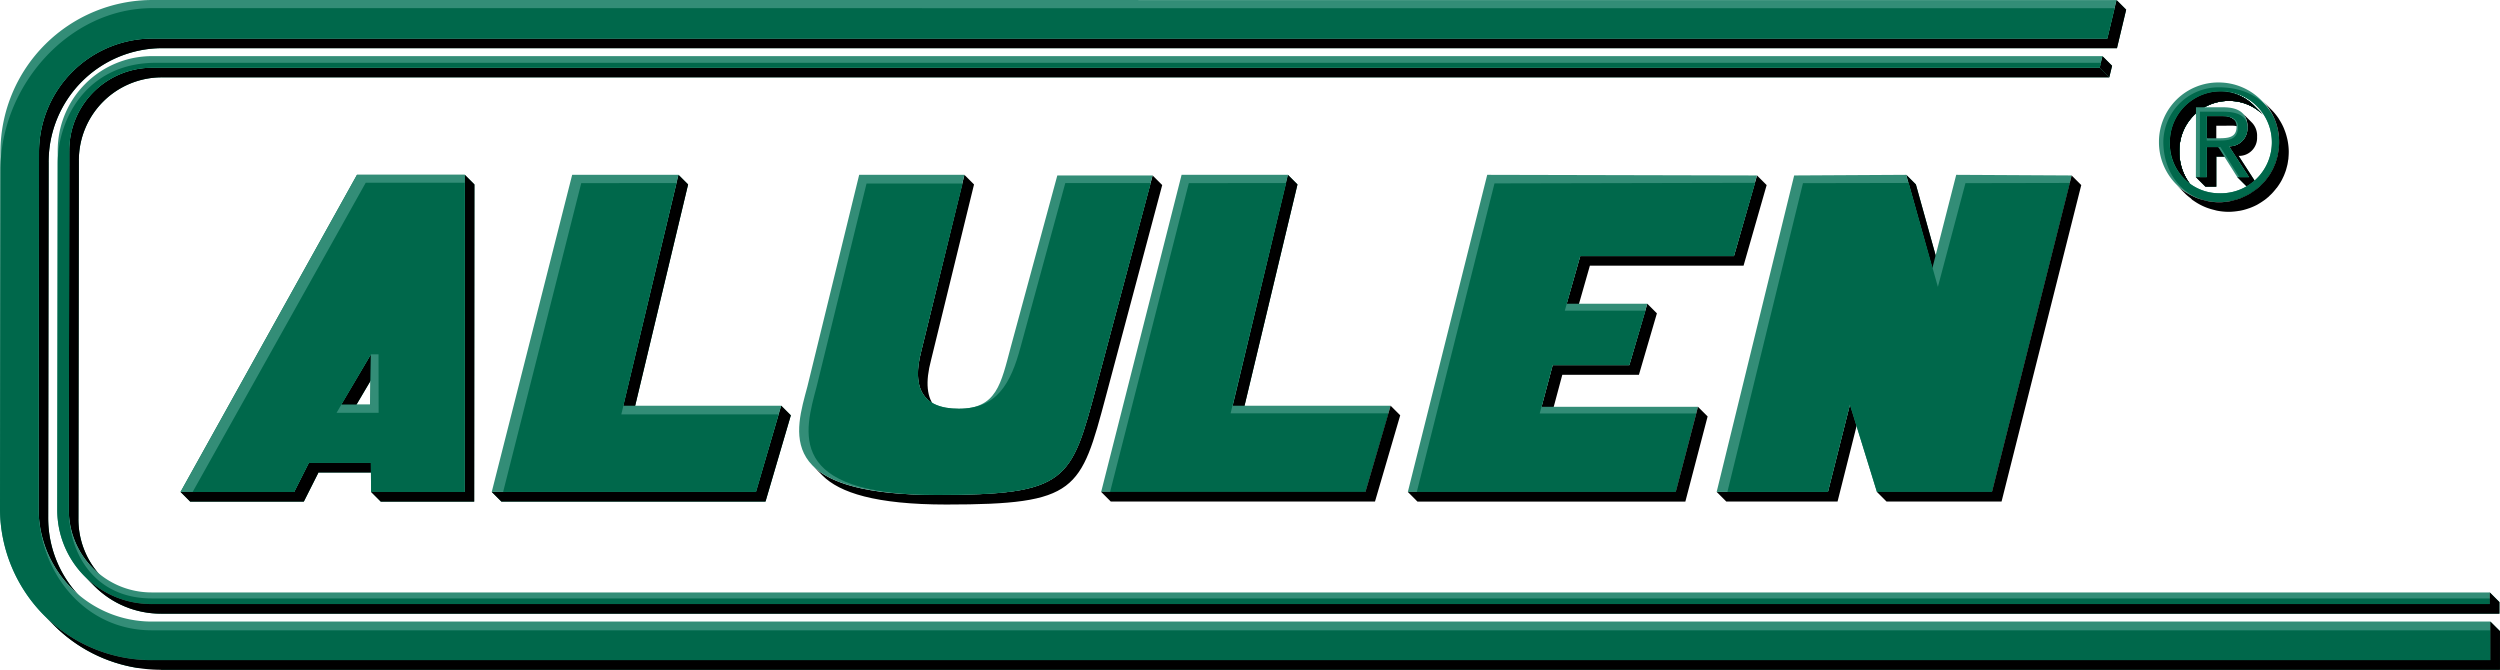 <svg xmlns="http://www.w3.org/2000/svg" xmlns:xlink="http://www.w3.org/1999/xlink" width="230" height="61.621" viewBox="0 0 230 61.621">
  <defs>
    <clipPath id="clip-path">
      <path id="Tracciato_3" data-name="Tracciato 3" d="M47.119,49.553l.884.885A10.459,10.459,0,0,1,58.438,40.006l-.884-.887A10.46,10.46,0,0,0,47.119,49.553" transform="translate(-47.119 -39.119)" fill="none"/>
    </clipPath>
    <clipPath id="clip-path-2">
      <path id="Tracciato_5" data-name="Tracciato 5" d="M50.682,50.161l.884.886a7.627,7.627,0,0,1,7.621-7.6l-.886-.885a7.626,7.626,0,0,0-7.62,7.6" transform="translate(-50.682 -42.559)" fill="none"/>
    </clipPath>
    <clipPath id="clip-path-3">
      <path id="Tracciato_9" data-name="Tracciato 9" d="M50.115,101.856l.884.886a10.4,10.4,0,0,1-3.048-7.37l-.885-.886a10.387,10.387,0,0,0,3.049,7.37" transform="translate(-47.066 -94.486)" fill="none"/>
    </clipPath>
    <clipPath id="clip-path-4">
      <path id="Tracciato_11" data-name="Tracciato 11" d="M52.858,100.045c.3.293.589.589.885.884a7.584,7.584,0,0,1-2.228-5.377l-.885-.887a7.607,7.607,0,0,0,2.228,5.38" transform="translate(-50.63 -94.665)" fill="none"/>
    </clipPath>
    <clipPath id="clip-path-5">
      <path id="Tracciato_15" data-name="Tracciato 15" d="M53.4,103.412a8.631,8.631,0,0,0,6.128,2.536l-.884-.884a8.638,8.638,0,0,1-6.129-2.536Z" transform="translate(-52.515 -102.528)" fill="none"/>
    </clipPath>
    <clipPath id="clip-path-6">
      <path id="Tracciato_19" data-name="Tracciato 19" d="M48.64,108.038a13.932,13.932,0,0,0,7.721,3.924h1.982l-.72-.721a13.916,13.916,0,0,1-9.774-3.995c.265.262.528.526.791.791m-.791-.791-.1-.094.1.094" transform="translate(-47.754 -107.152)" fill="none"/>
    </clipPath>
    <clipPath id="clip-path-7">
      <path id="Tracciato_65" data-name="Tracciato 65" d="M307.583,46.483c.027.03.059.059.087.087.012.014.031.034.046.048.059.057.118.119.18.179.084.082.168.166.251.25.1.1.193.209.3.3s.223.175.329.273c-.294-.3-.592-.592-.886-.886-.1-.094-.207-.181-.316-.264a.065.065,0,0,0,.009.011m-.009-.011s-.008-.009-.013-.009l.013.009" transform="translate(-307.561 -46.463)" fill="none"/>
    </clipPath>
    <clipPath id="clip-path-8">
      <path id="Tracciato_68" data-name="Tracciato 68" d="M308.868,47.7l.087.08c-.294-.3-.592-.589-.887-.885-.027-.027-.055-.054-.086-.08.294.293.592.59.886.886" transform="translate(-307.982 -46.813)" fill="none"/>
    </clipPath>
    <clipPath id="clip-path-9">
      <path id="Tracciato_71" data-name="Tracciato 71" d="M309.038,47.86l-.023-.023.023.023m-.059-.059c.012.013.024.025.037.037l-.86-.862-.063-.06c.3.3.592.59.887.885" transform="translate(-308.092 -46.916)" fill="none"/>
    </clipPath>
  </defs>
  <g id="logo" transform="translate(-42.519 -34.575)">
    <path id="Tracciato_1" data-name="Tracciato 1" d="M303.519,49.142v2.03l-.877-.876V48.254h1.717s.65-.112,1.667,1.205a1.856,1.856,0,0,0-.951-.318Z" transform="translate(-57.1 -3.002)"/>
    <g id="Raggruppa_2" data-name="Raggruppa 2" transform="translate(46.109 38.122)">
      <g id="Raggruppa_1" data-name="Raggruppa 1" clip-path="url(#clip-path)">
        <path id="Tracciato_2" data-name="Tracciato 2" d="M57.553,39.118l.885.887A10.46,10.46,0,0,0,48,50.437l-.884-.884A10.461,10.461,0,0,1,57.553,39.118" transform="translate(-47.119 -39.119)" fill="#00684b"/>
      </g>
    </g>
    <g id="Raggruppa_4" data-name="Raggruppa 4" transform="translate(48.89 40.806)">
      <g id="Raggruppa_3" data-name="Raggruppa 3" clip-path="url(#clip-path-2)">
        <path id="Tracciato_4" data-name="Tracciato 4" d="M58.3,42.56l.886.884a7.628,7.628,0,0,0-7.621,7.6l-.884-.886a7.626,7.626,0,0,1,7.62-7.6" transform="translate(-50.682 -42.559)" fill="#00684b"/>
      </g>
    </g>
    <path id="Tracciato_6" data-name="Tracciato 6" d="M47.107,52.487l.884.884-.04,32.781-.885-.886Z" transform="translate(-0.998 -3.932)" fill="#00684b"/>
    <path id="Tracciato_7" data-name="Tracciato 7" d="M50.67,52.3l.884.886-.04,33.067-.885-.887Z" transform="translate(-1.78 -3.891)" fill="#00684b"/>
    <g id="Raggruppa_6" data-name="Raggruppa 6" transform="translate(46.068 81.335)">
      <g id="Raggruppa_5" data-name="Raggruppa 5" clip-path="url(#clip-path-3)">
        <path id="Tracciato_8" data-name="Tracciato 8" d="M47.067,94.486l.885.886A10.387,10.387,0,0,0,51,102.742l-.886-.886a10.389,10.389,0,0,1-3.049-7.37" transform="translate(-47.066 -94.486)" fill="#00684b"/>
      </g>
    </g>
    <g id="Raggruppa_8" data-name="Raggruppa 8" transform="translate(48.85 81.475)">
      <g id="Raggruppa_7" data-name="Raggruppa 7" clip-path="url(#clip-path-4)">
        <path id="Tracciato_10" data-name="Tracciato 10" d="M50.63,94.665l.885.887a7.587,7.587,0,0,0,2.229,5.378l-.885-.884a7.611,7.611,0,0,1-2.229-5.381" transform="translate(-50.63 -94.665)" fill="#00684b"/>
      </g>
    </g>
    <path id="Tracciato_12" data-name="Tracciato 12" d="M85.466,76.339l.885.886-2.735,4.631-.886-.886Z" transform="translate(-8.827 -9.168)" fill="#00684b"/>
    <path id="Tracciato_13" data-name="Tracciato 13" d="M85.466,76.339l.885.886-2.735,4.631-.886-.886Z" transform="translate(-8.827 -9.168)"/>
    <g id="Raggruppa_10" data-name="Raggruppa 10" transform="translate(50.321 87.612)">
      <g id="Raggruppa_9" data-name="Raggruppa 9" clip-path="url(#clip-path-5)">
        <path id="Tracciato_14" data-name="Tracciato 14" d="M58.643,105.064l.884.884a8.63,8.63,0,0,1-6.128-2.536l-.884-.884a8.631,8.631,0,0,0,6.128,2.536" transform="translate(-52.515 -102.528)" fill="#00684b"/>
      </g>
    </g>
    <path id="Tracciato_16" data-name="Tracciato 16" d="M74.256,92.562l.886.887H64.687l-.885-.887Z" transform="translate(-4.672 -12.729)" fill="#00684b"/>
    <path id="Tracciato_17" data-name="Tracciato 17" d="M78.544,89.136l.886.886L78.083,92.7,77.2,91.81Z" transform="translate(-7.612 -11.977)" fill="#00684b"/>
    <g id="Raggruppa_12" data-name="Raggruppa 12" transform="translate(46.605 91.221)">
      <g id="Raggruppa_11" data-name="Raggruppa 11" clip-path="url(#clip-path-6)">
        <path id="Tracciato_18" data-name="Tracciato 18" d="M57.623,111.241l.885.886a13.92,13.92,0,0,1-9.869-4.091l-.886-.884a13.918,13.918,0,0,0,9.869,4.09" transform="translate(-47.754 -107.152)" fill="#00684b"/>
      </g>
    </g>
    <path id="Tracciato_20" data-name="Tracciato 20" d="M84.636,89.136l.885.886H79.81l-.887-.886Z" transform="translate(-7.991 -11.977)" fill="#00684b"/>
    <path id="Tracciato_21" data-name="Tracciato 21" d="M81.317,89.136H75.6L74.256,91.81H63.8l.884.887H75.143l1.348-2.676H82.2Z" transform="translate(-4.672 -11.977)"/>
    <path id="Tracciato_22" data-name="Tracciato 22" d="M97.3,55.183l.884.886-.02,29.176-.886-.887Z" transform="translate(-12.021 -4.524)" fill="#00684b"/>
    <path id="Tracciato_23" data-name="Tracciato 23" d="M94.864,92.562l.886.887h-8.6l-.885-.887Z" transform="translate(-9.602 -12.729)" fill="#00684b"/>
    <path id="Tracciato_24" data-name="Tracciato 24" d="M94.885,55.183l-.022,29.174h-8.6l.885.887h8.6l.02-29.176Z" transform="translate(-9.602 -4.524)"/>
    <path id="Tracciato_25" data-name="Tracciato 25" d="M81.251,76.326,81.31,71.7l-2.735,4.631Zm8.7-21.143-.023,29.174h-8.6l-.015-2.674H75.6l-1.349,2.674H63.8L80.034,55.183Z" transform="translate(-4.672 -4.524)" fill="#00684b"/>
    <path id="Tracciato_26" data-name="Tracciato 26" d="M81.251,76.326,81.31,71.7l-2.735,4.631Zm8.7-21.143-.023,29.174h-8.6l-.015-2.674H75.6l-1.349,2.674H63.8L80.034,55.183Z" transform="translate(-4.672 -4.524)" fill="#338d77"/>
    <path id="Tracciato_27" data-name="Tracciato 27" d="M82.327,71.9l-.7,0-3.16,5.379h3.87Zm7.934-15.785-.016,28.45h-8.6l-.016-2.674H75.917l-1.348,2.674H65.224l15.924-28.45Z" transform="translate(-4.984 -4.727)" fill="#00684b"/>
    <path id="Tracciato_28" data-name="Tracciato 28" d="M121.065,55.183l.886.886L116.87,77.313l-.884-.884Z" transform="translate(-16.127 -4.524)" fill="#00684b"/>
    <path id="Tracciato_29" data-name="Tracciato 29" d="M121.065,55.183l.886.886L116.87,77.313l-.884-.884Z" transform="translate(-16.127 -4.524)"/>
    <path id="Tracciato_30" data-name="Tracciato 30" d="M124.788,92.562l.884.887h-24.3l-.886-.887Z" transform="translate(-12.724 -12.729)" fill="#00684b"/>
    <path id="Tracciato_31" data-name="Tracciato 31" d="M133.947,82.4l.886.884-2.325,7.931-.884-.887Z" transform="translate(-19.559 -10.499)" fill="#00684b"/>
    <path id="Tracciato_32" data-name="Tracciato 32" d="M127.111,82.4l-2.324,7.928H100.482l.886.887h24.3L128,83.288Z" transform="translate(-12.723 -10.499)"/>
    <path id="Tracciato_33" data-name="Tracciato 33" d="M117.662,55.183l-5.079,21.246h14.529l-2.324,7.928H100.482l7.4-29.174Z" transform="translate(-12.723 -4.524)" fill="#338d77"/>
    <path id="Tracciato_34" data-name="Tracciato 34" d="M117.767,56.158,112.7,77.435h14.466l-2.07,7.135h-23.27l7.187-28.412Z" transform="translate(-13.019 -4.738)" fill="#00684b"/>
    <path id="Tracciato_35" data-name="Tracciato 35" d="M151.925,72.233,155.88,56.07l-.885-.886L151.04,71.347c-.525,1.982-.428,3.511.478,4.419l.886.886c-.908-.908-1.005-2.438-.479-4.419" transform="translate(-23.751 -4.524)"/>
    <path id="Tracciato_36" data-name="Tracciato 36" d="M169.593,55.257l-5.175,19.412c-2.328,8.7-2.627,9.98-14.683,9.98-6.508,0-9.819-1.093-11.392-2.668.294.3.589.59.884.885,1.573,1.575,4.884,2.666,11.394,2.666,12.055,0,12.352-1.278,14.679-9.976l5.177-19.414Z" transform="translate(-21.035 -4.54)"/>
    <path id="Tracciato_37" data-name="Tracciato 37" d="M151.921,55.183l-3.955,16.163c-.877,3.306-.019,5.356,3.442,5.356,3.493,0,3.873-2.288,4.787-5.705l4.274-15.756h8.766l-5.174,19.412c-2.328,8.7-2.627,9.98-14.683,9.98-15.056,0-13-5.847-11.9-9.98l4.762-19.469Z" transform="translate(-20.677 -4.524)" fill="#338d77"/>
    <path id="Tracciato_38" data-name="Tracciato 38" d="M152,56.2,148.209,71.56c-.876,3.306-.019,5.355,3.442,5.355,3.493,0,4.774-2.288,5.689-5.705l4.105-15.056h7.864l-5,18.713c-2.329,8.7-2.628,9.98-14.683,9.98-14.01,0-12.151-5.848-11.054-9.98L143.159,56.2Z" transform="translate(-20.92 -4.737)" fill="#00684b"/>
    <path id="Tracciato_39" data-name="Tracciato 39" d="M192.9,55.183l.883.886L188.7,77.313l-.883-.884Z" transform="translate(-31.896 -4.524)" fill="#00684b"/>
    <path id="Tracciato_40" data-name="Tracciato 40" d="M192.9,55.183l.883.886L188.7,77.313l-.883-.884Z" transform="translate(-31.896 -4.524)"/>
    <path id="Tracciato_41" data-name="Tracciato 41" d="M189.5,55.183l-5.081,21.246h14.527l-2.32,7.928H172.317l7.4-29.174Z" transform="translate(-28.492 -4.524)" fill="#338d77"/>
    <path id="Tracciato_42" data-name="Tracciato 42" d="M189.57,56.158,184.458,77.34h14.527l-2.128,7.23H173.371l7.245-28.412Z" transform="translate(-28.724 -4.738)" fill="#00684b"/>
    <path id="Tracciato_43" data-name="Tracciato 43" d="M198.946,82.4l-2.32,7.928H172.316l.886.887h24.309l2.32-7.931Z" transform="translate(-28.492 -10.499)"/>
    <path id="Tracciato_44" data-name="Tracciato 44" d="M244.7,55.257l-2.122,7.415h-14.14l-1.249,4.386.883.886,1.252-4.388h14.138l2.124-7.413Z" transform="translate(-40.536 -4.54)"/>
    <path id="Tracciato_45" data-name="Tracciato 45" d="M233.955,70.377,232.3,76.029h-7.049l-1.025,3.831.886.886,1.026-3.831h7.049l1.654-5.652Z" transform="translate(-39.887 -7.859)"/>
    <path id="Tracciato_46" data-name="Tracciato 46" d="M240.338,39.118l.886.887H61.373l-.885-.887Z" transform="translate(-3.944 -0.997)" fill="#00684b"/>
    <path id="Tracciato_47" data-name="Tracciato 47" d="M291.766,34.582l.886.884-.846,3.543-.886-.887Z" transform="translate(-54.527 -0.002)" fill="#00684b"/>
    <path id="Tracciato_48" data-name="Tracciato 48" d="M238.238,34.582l-.846,3.54H57.542A10.461,10.461,0,0,0,47.108,48.557l-.041,32.78a10.39,10.39,0,0,0,3.049,7.37l.886.886a10.392,10.392,0,0,1-3.05-7.37l.041-32.781A10.459,10.459,0,0,1,58.426,39.01H238.278l.846-3.543Z" transform="translate(-0.998 -0.002)"/>
    <path id="Tracciato_49" data-name="Tracciato 49" d="M239.619,42.56l.886.884H61.33l-.886-.884Z" transform="translate(-3.935 -1.753)" fill="#00684b"/>
    <path id="Tracciato_50" data-name="Tracciato 50" d="M237.464,42.56H58.29a7.627,7.627,0,0,0-7.62,7.6l-.041,33.065a7.614,7.614,0,0,0,2.229,5.381l.885.884a7.591,7.591,0,0,1-2.229-5.378l.04-33.067a7.629,7.629,0,0,1,7.621-7.6H238.35Z" transform="translate(-1.78 -1.753)"/>
    <path id="Tracciato_51" data-name="Tracciato 51" d="M290.272,41.195l.886.886-.26,1.064-.887-.884Z" transform="translate(-54.327 -1.453)" fill="#00684b"/>
    <path id="Tracciato_52" data-name="Tracciato 52" d="M290.272,41.195l.886.886-.26,1.064-.887-.884Z" transform="translate(-54.327 -1.453)"/>
    <path id="Tracciato_53" data-name="Tracciato 53" d="M215.77,55.183l24.816.058-2.122,7.415h-14.14l-1.249,4.386H230.5l-1.655,5.652h-7.049l-1.026,3.831h14.391l-2.048,7.832H208.467Z" transform="translate(-36.427 -4.524)" fill="#338d77"/>
    <path id="Tracciato_54" data-name="Tracciato 54" d="M216.671,56.178l23.981-.053L238.7,62.863h-14.14l-1.419,5.021h7.423L229.073,72.9h-7.049l-1.193,4.444h14.391l-1.881,7.219H209.523Z" transform="translate(-36.659 -4.73)" fill="#00684b"/>
    <path id="Tracciato_55" data-name="Tracciato 55" d="M235.159,82.528l-2.048,7.831H208.468l.883.887H234l2.048-7.833Z" transform="translate(-36.428 -10.526)"/>
    <path id="Tracciato_56" data-name="Tracciato 56" d="M267.218,55.183l.886.886,2.4,8.61-.887-.886Z" transform="translate(-49.324 -4.524)" fill="#00684b"/>
    <path id="Tracciato_57" data-name="Tracciato 57" d="M267.218,55.183l.886.886,2.4,8.61-.887-.886Z" transform="translate(-49.324 -4.524)"/>
    <path id="Tracciato_58" data-name="Tracciato 58" d="M306,46.629l.883.884a4.419,4.419,0,0,0-3.163-1.292,4.53,4.53,0,0,0-4.548,4.663,4.782,4.782,0,0,0,1.36,3.425l-.886-.887A4.787,4.787,0,0,1,298.287,50a4.534,4.534,0,0,1,4.552-4.663A4.431,4.431,0,0,1,306,46.629" transform="translate(-56.144 -2.362)" fill="#00684b"/>
    <path id="Tracciato_59" data-name="Tracciato 59" d="M306,46.629l.883.884a4.419,4.419,0,0,0-3.163-1.292,4.53,4.53,0,0,0-4.548,4.663,4.782,4.782,0,0,0,1.36,3.425l-.886-.887A4.787,4.787,0,0,1,298.287,50a4.534,4.534,0,0,1,4.552-4.663A4.431,4.431,0,0,1,306,46.629" transform="translate(-56.144 -2.362)"/>
    <path id="Tracciato_60" data-name="Tracciato 60" d="M257.129,82.273,255.105,90.3H244.869l.887.887h10.236l2.023-8.032Z" transform="translate(-44.418 -10.47)"/>
    <path id="Tracciato_61" data-name="Tracciato 61" d="M306,46.629l.883.884a4.419,4.419,0,0,0-3.163-1.292,4.53,4.53,0,0,0-4.548,4.663,4.782,4.782,0,0,0,1.36,3.425l-.886-.887A4.787,4.787,0,0,1,298.287,50a4.534,4.534,0,0,1,4.552-4.663A4.431,4.431,0,0,1,306,46.629" transform="translate(-56.144 -2.362)" fill="#00684b"/>
    <path id="Tracciato_62" data-name="Tracciato 62" d="M306,46.629l.883.884a4.419,4.419,0,0,0-3.163-1.292,4.53,4.53,0,0,0-4.548,4.663,4.782,4.782,0,0,0,1.36,3.425l-.886-.887A4.787,4.787,0,0,1,298.287,50a4.534,4.534,0,0,1,4.552-4.663A4.431,4.431,0,0,1,306,46.629" transform="translate(-56.144 -2.362)"/>
    <g id="Raggruppa_14" data-name="Raggruppa 14" transform="translate(249.381 43.853)">
      <g id="Raggruppa_13" data-name="Raggruppa 13" clip-path="url(#clip-path-7)">
        <path id="Tracciato_63" data-name="Tracciato 63" d="M306,46.629l.883.884a4.419,4.419,0,0,0-3.163-1.292,4.53,4.53,0,0,0-4.548,4.663,4.782,4.782,0,0,0,1.36,3.425l-.886-.887A4.787,4.787,0,0,1,298.287,50a4.534,4.534,0,0,1,4.552-4.663A4.431,4.431,0,0,1,306,46.629" transform="translate(-305.525 -46.215)" fill="#00684b"/>
        <path id="Tracciato_64" data-name="Tracciato 64" d="M306,46.629l.883.884a4.419,4.419,0,0,0-3.163-1.292,4.53,4.53,0,0,0-4.548,4.663,4.782,4.782,0,0,0,1.36,3.425l-.886-.887A4.787,4.787,0,0,1,298.287,50a4.534,4.534,0,0,1,4.552-4.663A4.431,4.431,0,0,1,306,46.629" transform="translate(-305.525 -46.215)"/>
      </g>
    </g>
    <g id="Raggruppa_16" data-name="Raggruppa 16" transform="translate(249.71 44.127)">
      <g id="Raggruppa_15" data-name="Raggruppa 15" clip-path="url(#clip-path-8)">
        <path id="Tracciato_66" data-name="Tracciato 66" d="M306,46.629l.883.884a4.419,4.419,0,0,0-3.163-1.292,4.53,4.53,0,0,0-4.548,4.663,4.782,4.782,0,0,0,1.36,3.425l-.886-.887A4.787,4.787,0,0,1,298.287,50a4.534,4.534,0,0,1,4.552-4.663A4.431,4.431,0,0,1,306,46.629" transform="translate(-305.854 -46.489)" fill="#00684b"/>
        <path id="Tracciato_67" data-name="Tracciato 67" d="M306,46.629l.883.884a4.419,4.419,0,0,0-3.163-1.292,4.53,4.53,0,0,0-4.548,4.663,4.782,4.782,0,0,0,1.36,3.425l-.886-.887A4.787,4.787,0,0,1,298.287,50a4.534,4.534,0,0,1,4.552-4.663A4.431,4.431,0,0,1,306,46.629" transform="translate(-305.854 -46.489)"/>
      </g>
    </g>
    <g id="Raggruppa_18" data-name="Raggruppa 18" transform="translate(249.796 44.207)">
      <g id="Raggruppa_17" data-name="Raggruppa 17" clip-path="url(#clip-path-9)">
        <path id="Tracciato_69" data-name="Tracciato 69" d="M306,46.629l.883.884a4.419,4.419,0,0,0-3.163-1.292,4.53,4.53,0,0,0-4.548,4.663,4.782,4.782,0,0,0,1.36,3.425l-.886-.887A4.787,4.787,0,0,1,298.287,50a4.534,4.534,0,0,1,4.552-4.663A4.431,4.431,0,0,1,306,46.629" transform="translate(-305.94 -46.569)" fill="#00684b"/>
        <path id="Tracciato_70" data-name="Tracciato 70" d="M306,46.629l.883.884a4.419,4.419,0,0,0-3.163-1.292,4.53,4.53,0,0,0-4.548,4.663,4.782,4.782,0,0,0,1.36,3.425l-.886-.887A4.787,4.787,0,0,1,298.287,50a4.534,4.534,0,0,1,4.552-4.663A4.431,4.431,0,0,1,306,46.629" transform="translate(-305.94 -46.569)"/>
      </g>
    </g>
    <path id="Tracciato_72" data-name="Tracciato 72" d="M306,46.629l.883.884a4.419,4.419,0,0,0-3.163-1.292,4.53,4.53,0,0,0-4.548,4.663,4.782,4.782,0,0,0,1.36,3.425l-.886-.887A4.787,4.787,0,0,1,298.287,50a4.534,4.534,0,0,1,4.552-4.663A4.431,4.431,0,0,1,306,46.629" transform="translate(-56.144 -2.362)" fill="#00684b"/>
    <path id="Tracciato_73" data-name="Tracciato 73" d="M306,46.629l.883.884a4.419,4.419,0,0,0-3.163-1.292,4.53,4.53,0,0,0-4.548,4.663,4.782,4.782,0,0,0,1.36,3.425l-.886-.887A4.787,4.787,0,0,1,298.287,50a4.534,4.534,0,0,1,4.552-4.663A4.431,4.431,0,0,1,306,46.629" transform="translate(-56.144 -2.362)"/>
    <path id="Tracciato_74" data-name="Tracciato 74" d="M303.7,51.908l.886.886h-1.063l-.883-.886Z" transform="translate(-57.1 -3.805)" fill="#00684b"/>
    <path id="Tracciato_75" data-name="Tracciato 75" d="M302.641,51.908l.883.886,0,2.768-.886-.887Z" transform="translate(-57.098 -3.805)" fill="#00684b"/>
    <path id="Tracciato_76" data-name="Tracciato 76" d="M302.354,55.451l.886.887h-1l-.887-.887Z" transform="translate(-56.818 -4.583)" fill="#00684b"/>
    <path id="Tracciato_77" data-name="Tracciato 77" d="M307.31,55.451l.883.887h-1.072l-.886-.887Z" transform="translate(-57.889 -4.583)" fill="#00684b"/>
    <path id="Tracciato_78" data-name="Tracciato 78" d="M305.263,51.816l.883.884,1.834,2.84-.883-.887Z" transform="translate(-57.675 -3.785)" fill="#00684b"/>
    <path id="Tracciato_79" data-name="Tracciato 79" d="M305.287,51.846a1.658,1.658,0,0,0,1.7-1.751,1.732,1.732,0,0,0-.45-1.288c-.294-.3-.589-.591-.886-.887a1.741,1.741,0,0,1,.45,1.291,1.656,1.656,0,0,1-1.692,1.751l1.834,2.837h-1.075l.886.887h1.072Zm-2.928-.813-.006,2.766h-1l.886.887h1l0-2.768h1.063l-.886-.886Z" transform="translate(-56.817 -2.929)"/>
    <path id="Tracciato_80" data-name="Tracciato 80" d="M302.545,54.489a4.693,4.693,0,1,0-4.539-4.72,4.545,4.545,0,0,0,4.539,4.72m.012-10.192a5.5,5.5,0,1,1-5.552,5.472,5.459,5.459,0,0,1,5.552-5.472" transform="translate(-55.862 -2.134)" fill="#338d77"/>
    <path id="Tracciato_81" data-name="Tracciato 81" d="M302.659,54.616a4.693,4.693,0,1,0-4.539-4.72,4.546,4.546,0,0,0,4.539,4.72m0-9.748c3,0,5.478,1.724,5.521,5.027a5.464,5.464,0,0,1-5.521,5.531c-3.015,0-5.137-2.405-5.137-5.566a5.088,5.088,0,0,1,5.137-4.992" transform="translate(-55.976 -2.259)" fill="#00684b"/>
    <path id="Tracciato_82" data-name="Tracciato 82" d="M303.4,50.07c.887,0,1.7-.042,1.7-1.058,0-.852-.734-.984-1.41-.984h-1.323l0,2.043Zm2.7-1.014a1.655,1.655,0,0,1-1.691,1.751l1.834,2.837h-1.076l-1.744-2.765h-1.06l-.006,2.765h-1l.009-6.425h2.482c1.531,0,2.252.6,2.249,1.837" transform="translate(-56.817 -2.775)" fill="#338d77"/>
    <path id="Tracciato_83" data-name="Tracciato 83" d="M308.293,54.449c.009-.012.015-.022.023-.033.1-.135.194-.275.283-.418.013-.023.028-.046.041-.067.05-.084.1-.169.142-.255.019-.037.034-.076.056-.116.005-.013.012-.028.019-.044.018-.034.034-.066.049-.1.043-.089.08-.181.115-.275.022-.052.041-.105.059-.158a1.08,1.08,0,0,0,.04-.11c.034-.1.059-.2.087-.305.015-.059.034-.118.046-.179.009-.028.016-.056.022-.083q.036-.18.059-.365c.009-.058.025-.117.031-.176,0-.015,0-.03,0-.044l0,0v0c.019-.2.031-.4.031-.6a5.533,5.533,0,0,0-.1-1c-.018-.1-.043-.2-.068-.3a4.974,4.974,0,0,0-.2-.644c-.041-.105-.078-.209-.125-.311a5.067,5.067,0,0,0-.347-.645c-.038-.059-.069-.124-.109-.182a5.218,5.218,0,0,0-.635-.773l-.886-.886a5.4,5.4,0,0,1,1.581,3.855,5.478,5.478,0,0,1-.037.645.221.221,0,0,0-.006.044c-.006.034-.012.067-.016.1a.148.148,0,0,0-.005.037l-.009.054c-.022.13-.043.262-.071.392-.009.043-.025.086-.034.129s-.028.1-.04.143c-.034.114-.069.229-.105.34-.009.027-.02.053-.028.079-.026.062-.053.123-.077.183-.051.119-.1.236-.156.349-.037.073-.077.14-.114.208-.062.115-.127.227-.2.336-.041.061-.083.119-.127.181-.076.108-.162.216-.244.321-.043.052-.087.1-.133.15-.1.105-.2.209-.3.307-.034.034-.068.066-.1.1a5.728,5.728,0,0,1-.586.448c-.1.066-.2.133-.3.2a5.783,5.783,0,0,1-.555.282c-.083.037-.165.077-.247.109-.031.014-.059.027-.087.037a5.317,5.317,0,0,1-.635.187c-.056.013-.109.031-.162.041s-.1.03-.155.038a5.229,5.229,0,0,1-2.03-.009c-.105-.02-.2-.051-.307-.076a5.667,5.667,0,0,1-.669-.2c-.112-.042-.22-.091-.325-.14a5.587,5.587,0,0,1-.589-.316c-.1-.059-.2-.116-.288-.181a5.358,5.358,0,0,1-.731-.6l.886.884a4.787,4.787,0,0,0,.44.361l.148.148c.044.034.094.058.14.091a5.51,5.51,0,0,0,1.205.638,6.034,6.034,0,0,0,.663.2h0c.105.025.2.058.31.077h0a5.6,5.6,0,0,0,1.028.1,5.78,5.78,0,0,0,.837-.068l.131-.021a.03.03,0,0,0,.012,0l.062-.009a5.2,5.2,0,0,0,.715-.187l.069-.023.047-.018.005,0,.075-.025.052-.02a5.671,5.671,0,0,0,.58-.258l0,0,.018-.009c.091-.048.17-.1.254-.151l.018-.01c.134-.079.261-.166.388-.257.025-.02.052-.031.076-.051s.06-.049.091-.073l.006,0,.114-.1v0c.037-.03.074-.057.112-.089s.068-.066.1-.1c.072-.066.14-.133.208-.2l.006-.006c.028-.03.056-.059.084-.087,0,0,0,0,0-.008s.015-.016.025-.023c.112-.126.22-.255.322-.39" transform="translate(-56.311 -2.589)"/>
    <path id="Tracciato_84" data-name="Tracciato 84" d="M266.909,55.183l10.618.058-7.333,29.116h-10.58l-2.485-8.03-2.023,8.03H244.868L252,55.241l10.308-.058,2.4,8.61Z" transform="translate(-44.418 -4.524)" fill="#338d77"/>
    <path id="Tracciato_85" data-name="Tracciato 85" d="M268.036,56.159l9.6-.019-7.163,28.428h-10.58l-2.485-8.031-2.023,8.031h-9.251l6.953-28.408,9.728-.019L265.5,65.7Z" transform="translate(-44.695 -4.734)" fill="#00684b"/>
    <path id="Tracciato_86" data-name="Tracciato 86" d="M281.674,55.257l-7.333,29.115H263.76l.887.887h10.58l7.333-29.117Z" transform="translate(-48.565 -4.54)"/>
    <path id="Tracciato_87" data-name="Tracciato 87" d="M275.5,105.777l.887.884H61.252l-.884-.884Z" transform="translate(-3.918 -15.63)" fill="#00684b"/>
    <path id="Tracciato_88" data-name="Tracciato 88" d="M237.426,41.195l-.261,1.065H57.992a7.627,7.627,0,0,0-7.621,7.6l-.04,33.065a7.607,7.607,0,0,0,7.6,7.607H273.065l0,1.065H57.931a8.658,8.658,0,0,1-8.663-8.673l.042-33.065a8.68,8.68,0,0,1,8.683-8.667Z" transform="translate(-1.481 -1.453)" fill="#338d77"/>
    <path id="Tracciato_89" data-name="Tracciato 89" d="M237.3,41.98l-.13.453H57.992a7.627,7.627,0,0,0-7.621,7.6L50.33,83.1c.008,4.2,2.512,8.141,7.6,8.156H273.065l0,.517H57.931A8.658,8.658,0,0,1,49.268,83.1l.041-31.822c0-4.322,2.814-9.262,8.958-9.3Z" transform="translate(-1.481 -1.625)" fill="#00684b"/>
    <path id="Tracciato_90" data-name="Tracciato 90" d="M336.006,104.412l.883.886v1.064l-.887-.884Z" transform="translate(-64.423 -15.33)" fill="#00684b"/>
    <path id="Tracciato_91" data-name="Tracciato 91" d="M273.777,104l0,1.065H58.643a8.631,8.631,0,0,1-6.128-2.536l.884.884a8.63,8.63,0,0,0,6.128,2.536H274.66v-1.064Z" transform="translate(-2.194 -14.916)"/>
    <path id="Tracciato_92" data-name="Tracciato 92" d="M56.548,34.575l180.691.006-.846,3.54H56.544A10.462,10.462,0,0,0,46.108,48.556l-.04,32.779a10.418,10.418,0,0,0,10.41,10.424l215.154,0,0,3.547H56.473A13.957,13.957,0,0,1,42.519,81.335l.041-32.779A14,14,0,0,1,56.548,34.575" fill="#338d77"/>
    <path id="Tracciato_93" data-name="Tracciato 93" d="M56.548,35.535l180.515.006-.67,2.791H56.544A10.462,10.462,0,0,0,46.108,48.767l-.04,32.779c0,5.763,4.139,11.228,10.41,11.228l215.154,0,0,2.743H56.473A13.957,13.957,0,0,1,42.519,81.546L42.56,50.41c.016-7.723,6.285-14.875,13.989-14.875" transform="translate(0 -0.211)" fill="#00684b"/>
    <path id="Tracciato_94" data-name="Tracciato 94" d="M275.555,112.391l.886.886H61.283l-.885-.886Z" transform="translate(-3.925 -17.081)" fill="#00684b"/>
    <path id="Tracciato_95" data-name="Tracciato 95" d="M336.07,107.845l.886.884,0,3.55-.886-.886Z" transform="translate(-64.437 -16.084)" fill="#00684b"/>
    <path id="Tracciato_96" data-name="Tracciato 96" d="M272.782,107.693l0,3.548H57.623a13.917,13.917,0,0,1-9.869-4.09l.886.884a13.918,13.918,0,0,0,9.868,4.091H273.665l0-3.55Z" transform="translate(-1.149 -15.931)"/>
    <path id="Tracciato_97" data-name="Tracciato 97" d="M303.5,50.394c.887,0,1.834-.016,1.834-1.268,0-.852-.873-.984-1.548-.984h-1.323l0,2.252Zm2.7-1.223a1.655,1.655,0,0,1-1.691,1.751l1.834,2.837h-.886l-1.742-2.765h-1.252l-.006,2.765h-.631l.005-6.018h2.12c1.531,0,2.249.508,2.249,1.431" transform="translate(-56.92 -2.89)" fill="#00684b"/>
  </g>
</svg>
